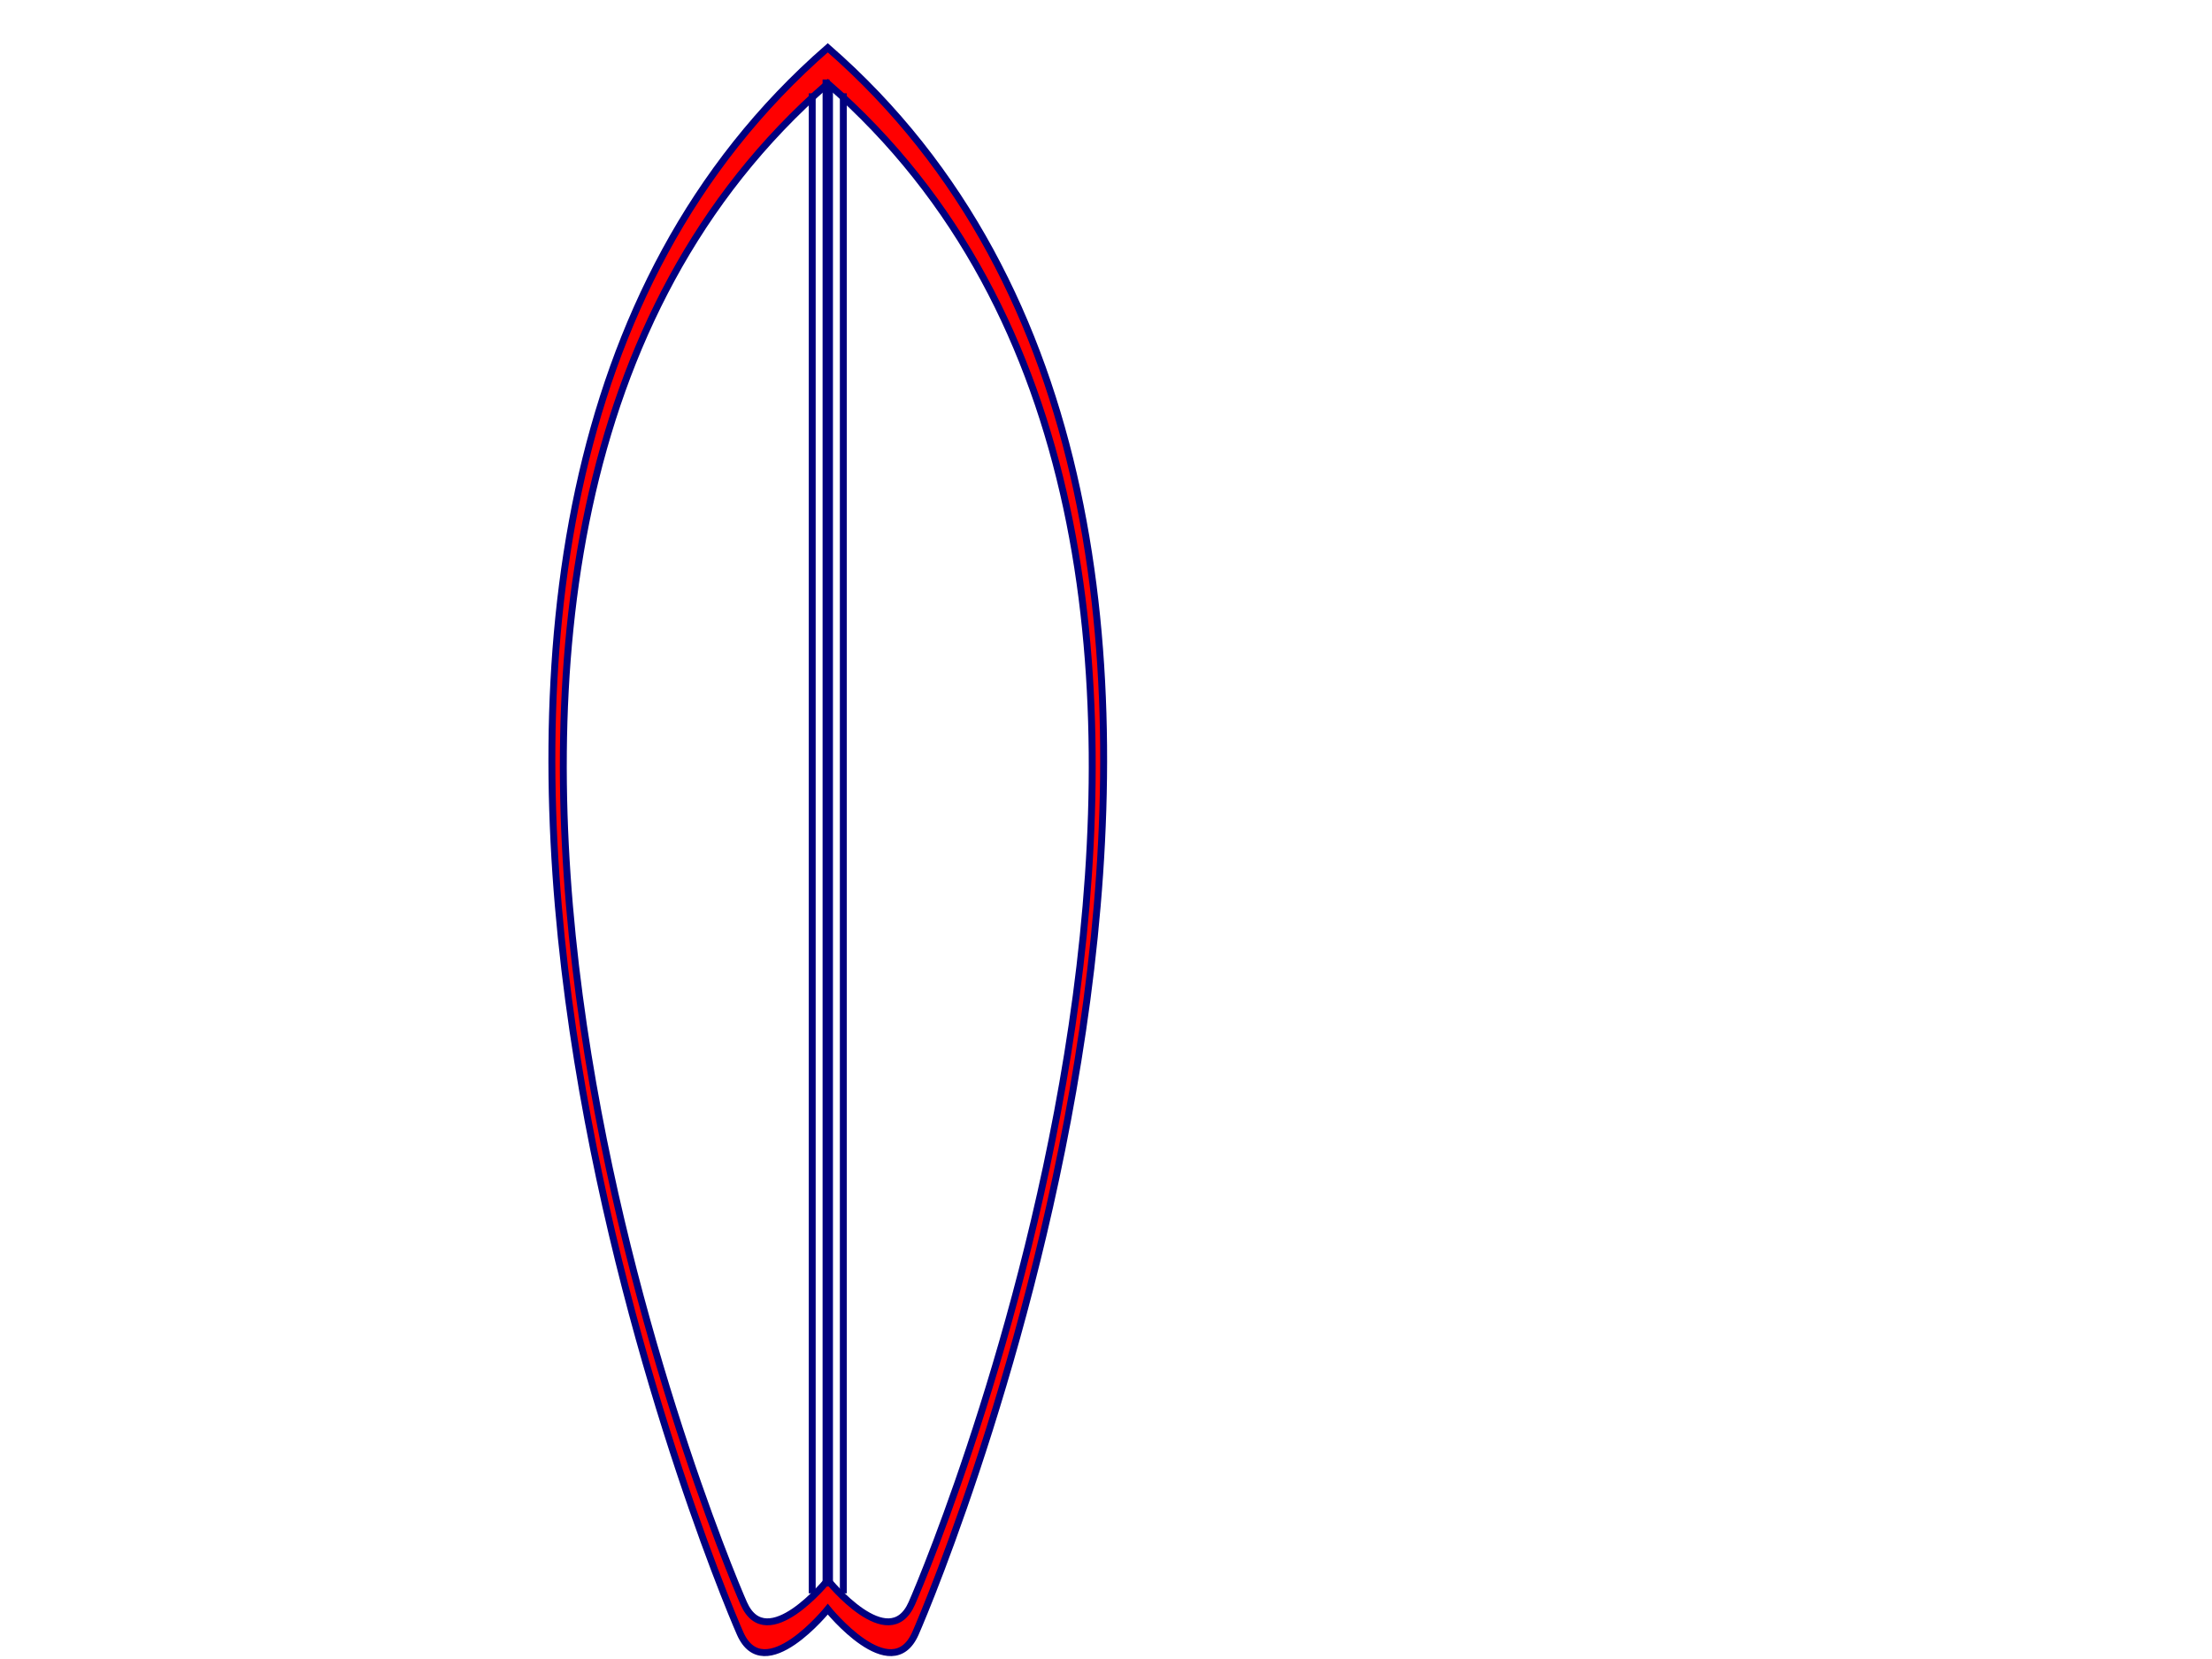<?xml version="1.0"?><svg width="640" height="480" xmlns="http://www.w3.org/2000/svg">
 <title>White Surfboard</title>
 <g>
  <title>Layer 1</title>
  <g id="Outline">
   <path stroke-width="2" fill="#ff0000" stroke="#00007f" d="m239.5,13.825c-159.149,138.597 -32.354,442.982 -25.358,458.772s25.358,-7.018 25.358,-7.018s18.362,22.808 25.358,7.018s133.79,-320.175 -25.358,-458.772zm24.307,450.085c-6.706,15.137 -24.307,-6.727 -24.307,-6.727s-17.602,21.863 -24.308,6.727c-6.705,-15.135 -128.243,-306.898 24.308,-439.748c152.55,132.85 31.012,424.613 24.307,439.748z" id="svg_6"/>
  </g>
  <path stroke-width="2" id="svg_1" d="m240,459l0,-434" stroke="#00007f" fill="#ff0000"/>
  <path id="svg_2" d="m244,461l0,-434" stroke-linecap="null" stroke-linejoin="null" stroke-dasharray="null" stroke-width="2" stroke="#00007f" fill="#ff0000"/>
  <path id="svg_3" d="m235,27l0,434" stroke-linecap="null" stroke-linejoin="null" stroke-dasharray="null" stroke-width="2" stroke="#00007f" fill="#ff0000"/>
  <path id="svg_4" d="m239,23l0,435" stroke-linecap="null" stroke-linejoin="null" stroke-dasharray="null" stroke-width="2" stroke="#00007f" fill="#ff0000"/>
 </g>
</svg>